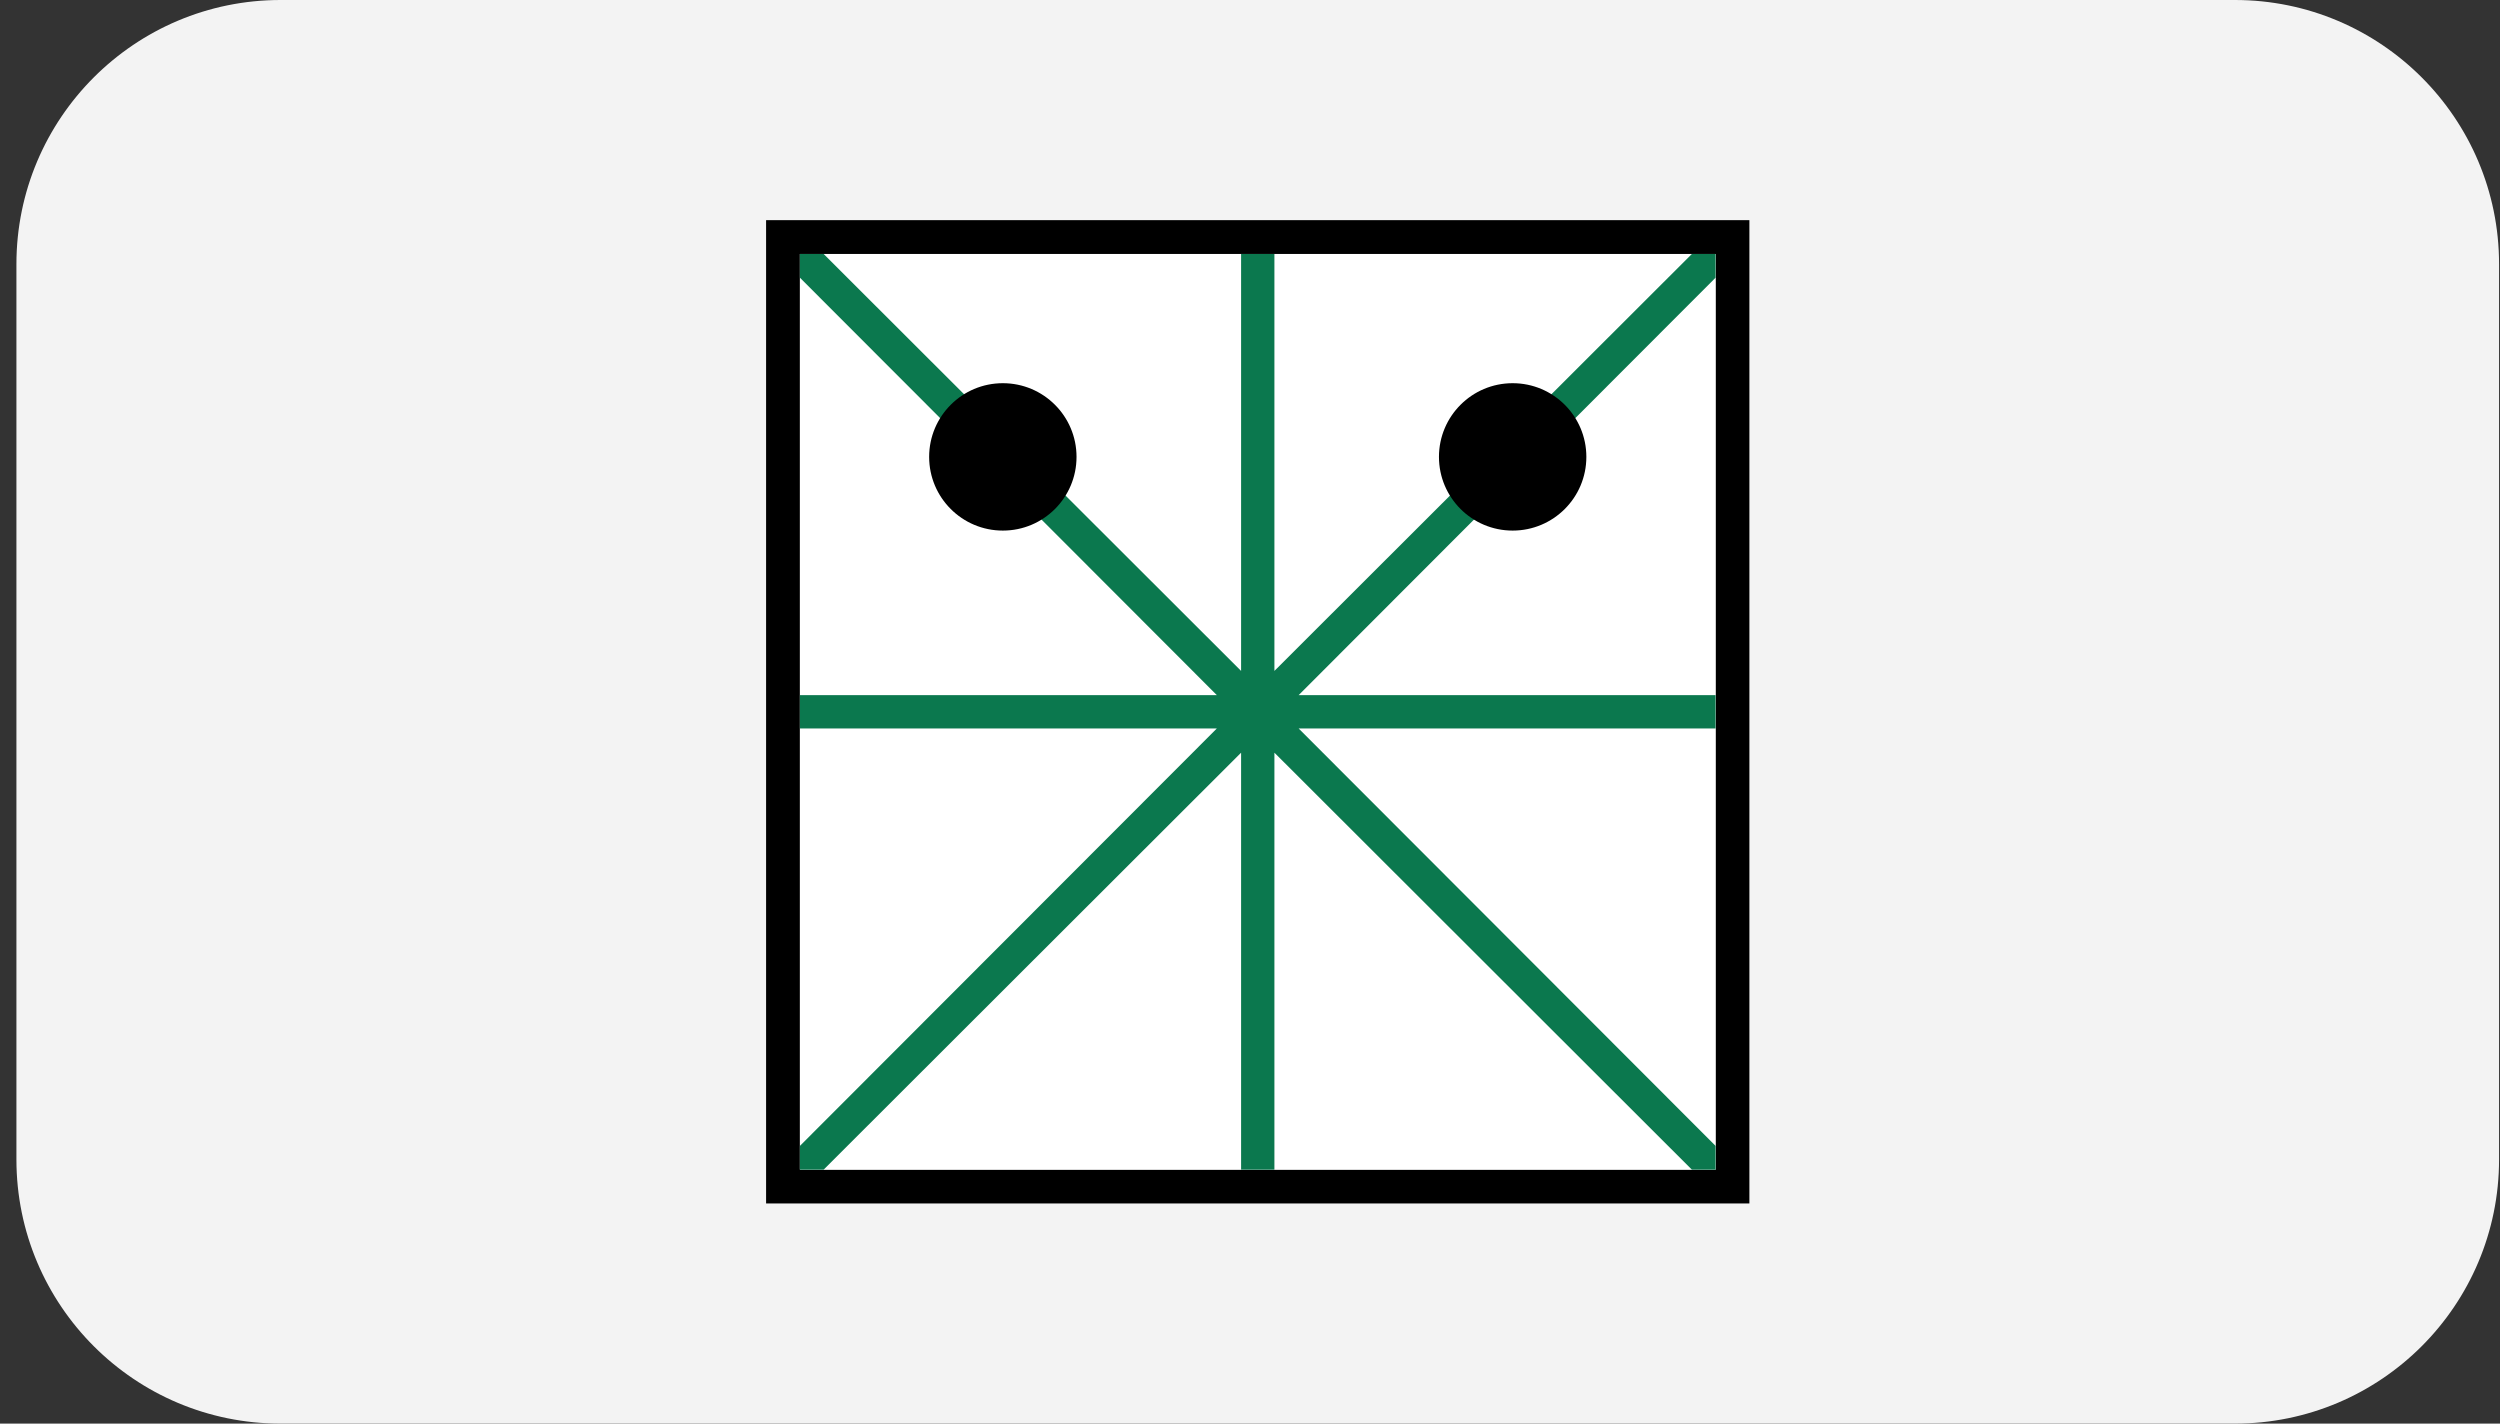 <svg width="144" height="82" viewBox="0 0 144 82" fill="none" xmlns="http://www.w3.org/2000/svg">
<rect x="0" y="0" width="144" height="82" fill="#333333" stroke="none"/>
<path d="M0.946 15.217C0.946 6.813 7.759 0 16.163 0H128.729C137.133 0 143.946 6.813 143.946 15.217V66.783C143.946 75.187 137.133 82 128.729 82H16.163C7.759 82 0.946 75.187 0.946 66.783V15.217Z" fill="#F3F3F3"/>
<path d="M100.765 69.319H44.127V12.681H100.765V69.319ZM46.075 67.371H98.817V14.629H46.075V67.371Z" fill="black"/>
<path d="M98.817 14.629H46.075V67.371H98.817V14.629Z" fill="white"/>
<path d="M98.817 14.629H97.451L73.406 38.645V14.629H71.487V38.645L47.442 14.629H46.075V15.995L70.091 40.041H46.075V41.959H70.091L46.075 66.004V67.371H47.442L71.487 43.355V67.371H73.406V43.355L97.451 67.371H98.817V66.004L74.801 41.959H98.817V40.041H74.801L98.817 15.995V14.629Z" fill="#0B784E"/>
<path d="M87.129 30.562C89.474 30.562 91.374 28.662 91.374 26.317C91.374 23.973 89.474 22.072 87.129 22.072C84.785 22.072 82.884 23.973 82.884 26.317C82.884 28.662 84.785 30.562 87.129 30.562Z" fill="black"/>
<path d="M57.764 30.562C60.108 30.562 62.008 28.662 62.008 26.317C62.008 23.973 60.108 22.072 57.764 22.072C55.419 22.072 53.519 23.973 53.519 26.317C53.519 28.662 55.419 30.562 57.764 30.562Z" fill="black"/>
</svg>
